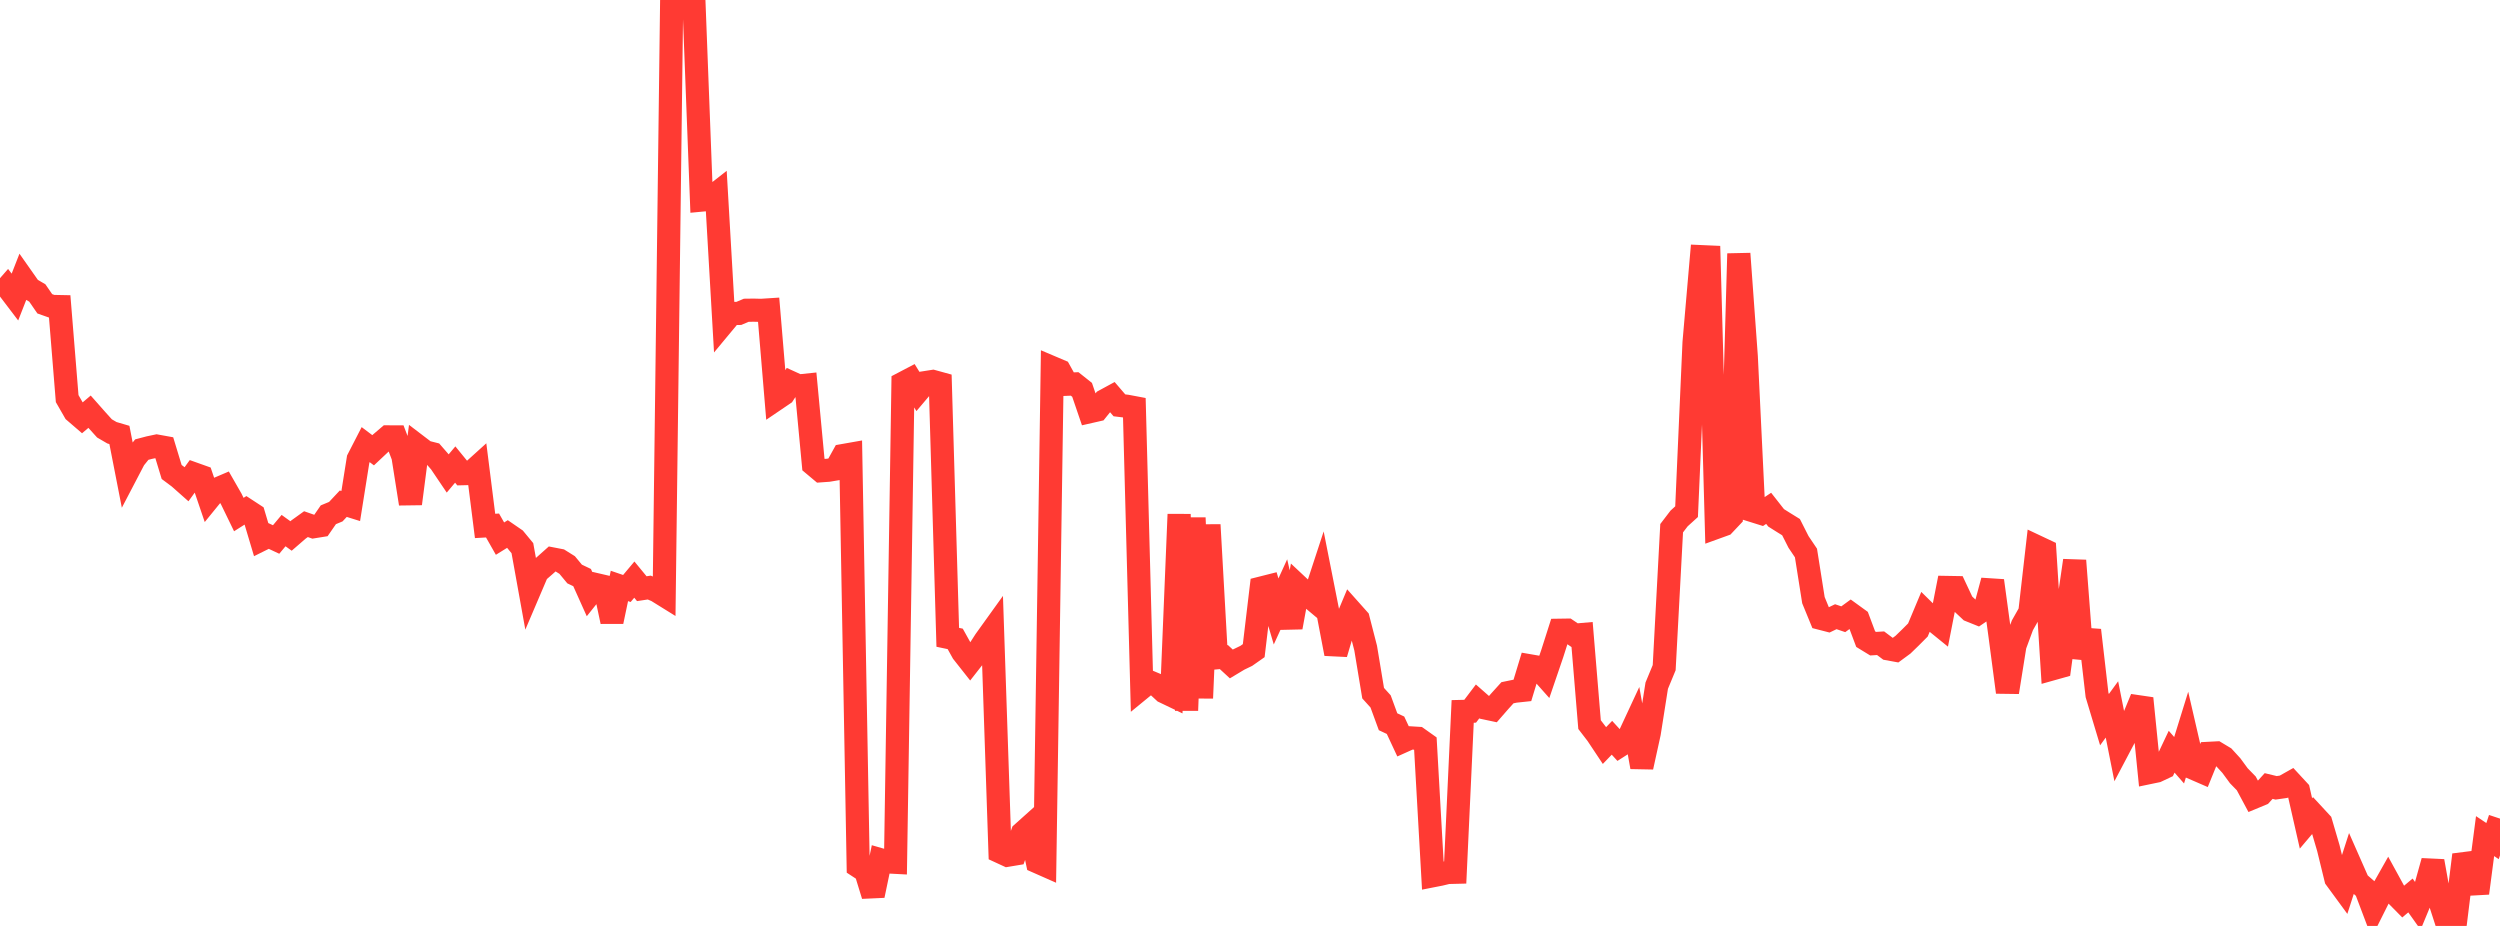 <?xml version="1.0" standalone="no"?>
<!DOCTYPE svg PUBLIC "-//W3C//DTD SVG 1.1//EN" "http://www.w3.org/Graphics/SVG/1.1/DTD/svg11.dtd">

<svg width="135" height="50" viewBox="0 0 135 50" preserveAspectRatio="none" 
  xmlns="http://www.w3.org/2000/svg"
  xmlns:xlink="http://www.w3.org/1999/xlink">


<polyline points="0.0, 15.973 0.403, 15.511 0.806, 16.041 1.209, 15.011 1.612, 15.584 2.015, 15.82 2.418, 16.405 2.821, 16.548 3.224, 16.556 3.627, 21.525 4.03, 22.227 4.433, 22.574 4.836, 22.232 5.239, 22.688 5.642, 23.134 6.045, 23.369 6.448, 23.487 6.851, 25.549 7.254, 24.778 7.657, 24.278 8.06, 24.172 8.463, 24.087 8.866, 24.16 9.269, 25.487 9.672, 25.788 10.075, 26.145 10.478, 25.59 10.881, 25.734 11.284, 26.92 11.687, 26.425 12.09, 26.253 12.493, 26.956 12.896, 27.786 13.299, 27.531 13.701, 27.794 14.104, 29.144 14.507, 28.944 14.91, 29.133 15.313, 28.652 15.716, 28.943 16.119, 28.594 16.522, 28.304 16.925, 28.445 17.328, 28.38 17.731, 27.797 18.134, 27.63 18.537, 27.2 18.94, 27.326 19.343, 24.794 19.746, 24.01 20.149, 24.314 20.552, 23.935 20.955, 23.591 21.358, 23.592 21.761, 24.65 22.164, 27.201 22.567, 24.095 22.97, 24.402 23.373, 24.504 23.776, 24.967 24.179, 25.564 24.582, 25.085 24.985, 25.579 25.388, 25.569 25.791, 25.205 26.194, 28.4 26.597, 28.377 27.0, 29.086 27.403, 28.836 27.806, 29.113 28.209, 29.601 28.612, 31.835 29.015, 30.89 29.418, 30.54 29.821, 30.181 30.224, 30.259 30.627, 30.511 31.03, 30.997 31.433, 31.189 31.836, 32.086 32.239, 31.58 32.642, 31.674 33.045, 33.564 33.448, 31.641 33.851, 31.779 34.254, 31.299 34.657, 31.789 35.06, 31.728 35.463, 31.899 35.866, 32.149 36.269, 0.126 36.672, 0.0 37.075, 0.043 37.478, 0.252 37.881, 10.805 38.284, 10.767 38.687, 10.452 39.09, 17.414 39.493, 16.929 39.896, 16.924 40.299, 16.754 40.701, 16.749 41.104, 16.759 41.507, 16.733 41.91, 21.551 42.313, 21.278 42.716, 20.659 43.119, 20.843 43.522, 20.801 43.925, 25.084 44.328, 25.422 44.731, 25.393 45.134, 25.325 45.537, 24.598 45.94, 24.527 46.343, 46.782 46.746, 47.045 47.149, 48.356 47.552, 46.428 47.955, 46.544 48.358, 46.565 48.761, 20.695 49.164, 20.484 49.567, 21.137 49.97, 20.66 50.373, 20.597 50.776, 20.708 51.179, 34.415 51.582, 34.5 51.985, 35.225 52.388, 35.736 52.791, 35.222 53.194, 34.594 53.597, 34.033 54.0, 45.997 54.403, 46.183 54.806, 46.116 55.209, 44.986 55.612, 44.625 56.015, 46.537 56.418, 46.715 56.821, 19.853 57.224, 20.024 57.627, 20.749 58.03, 20.732 58.433, 21.052 58.836, 22.232 59.239, 22.14 59.642, 21.638 60.045, 21.419 60.448, 21.888 60.851, 21.937 61.254, 22.013 61.657, 37.145 62.06, 36.815 62.463, 36.984 62.866, 37.357 63.269, 37.55 63.672, 27.775 64.075, 38.362 64.478, 27.961 64.881, 37.696 65.284, 28.34 65.687, 35.521 66.09, 35.483 66.493, 35.854 66.896, 35.612 67.299, 35.417 67.701, 35.135 68.104, 31.755 68.507, 31.653 68.91, 33.019 69.313, 32.135 69.716, 33.875 70.119, 31.672 70.522, 32.05 70.925, 32.388 71.328, 31.159 71.731, 33.195 72.134, 35.303 72.537, 33.941 72.94, 32.979 73.343, 33.431 73.746, 34.999 74.149, 37.43 74.552, 37.876 74.955, 38.974 75.358, 39.163 75.761, 40.026 76.164, 39.845 76.567, 39.87 76.97, 40.156 77.373, 47.289 77.776, 47.21 78.179, 47.113 78.582, 47.103 78.985, 38.417 79.388, 38.407 79.791, 37.875 80.194, 38.229 80.597, 38.315 81.0, 37.853 81.403, 37.408 81.806, 37.325 82.209, 37.282 82.612, 35.954 83.015, 36.024 83.418, 36.477 83.821, 35.296 84.224, 34.033 84.627, 34.027 85.03, 34.3 85.433, 34.265 85.836, 39.129 86.239, 39.653 86.642, 40.259 87.045, 39.84 87.448, 40.28 87.851, 40.022 88.254, 39.156 88.657, 41.421 89.06, 39.585 89.463, 37.027 89.866, 36.053 90.269, 28.523 90.672, 27.996 91.075, 27.631 91.478, 18.506 91.881, 13.859 92.284, 13.877 92.687, 28.477 93.09, 28.331 93.493, 27.904 93.896, 13.697 94.299, 19.252 94.701, 27.593 95.104, 27.719 95.507, 27.45 95.91, 27.963 96.313, 28.217 96.716, 28.466 97.119, 29.263 97.522, 29.862 97.925, 32.408 98.328, 33.391 98.731, 33.495 99.134, 33.302 99.537, 33.439 99.94, 33.145 100.343, 33.437 100.746, 34.513 101.149, 34.759 101.552, 34.734 101.955, 35.036 102.358, 35.11 102.761, 34.814 103.164, 34.423 103.567, 34.019 103.97, 33.056 104.373, 33.452 104.776, 33.779 105.179, 31.723 105.582, 31.73 105.985, 32.587 106.388, 32.965 106.791, 33.127 107.194, 32.853 107.597, 31.358 108.0, 34.32 108.403, 37.379 108.806, 34.86 109.209, 33.768 109.612, 33.055 110.015, 29.534 110.418, 29.724 110.821, 36.118 111.224, 36.005 111.627, 33.048 112.03, 30.271 112.433, 35.536 112.836, 34.032 113.239, 37.523 113.642, 38.862 114.045, 38.309 114.448, 40.337 114.851, 39.573 115.254, 38.69 115.657, 37.713 116.06, 41.718 116.463, 41.634 116.866, 41.444 117.269, 40.592 117.672, 41.053 118.075, 39.752 118.478, 41.498 118.881, 41.673 119.284, 40.68 119.687, 40.659 120.09, 40.901 120.493, 41.341 120.896, 41.89 121.299, 42.304 121.701, 43.055 122.104, 42.888 122.507, 42.445 122.91, 42.543 123.313, 42.485 123.716, 42.258 124.119, 42.694 124.522, 44.465 124.925, 43.989 125.328, 44.425 125.731, 45.796 126.134, 47.443 126.537, 47.993 126.94, 46.741 127.343, 47.655 127.746, 48.004 128.149, 49.068 128.552, 48.263 128.955, 47.549 129.358, 48.285 129.761, 48.693 130.164, 48.355 130.567, 48.921 130.97, 47.948 131.373, 46.503 131.776, 48.755 132.179, 50.0 132.582, 49.901 132.985, 46.644 133.388, 46.593 133.791, 48.229 134.194, 45.15 134.597, 45.419 135.0, 44.205" fill="none" stroke="#ff3a33" stroke-width="1.25"/>

</svg>